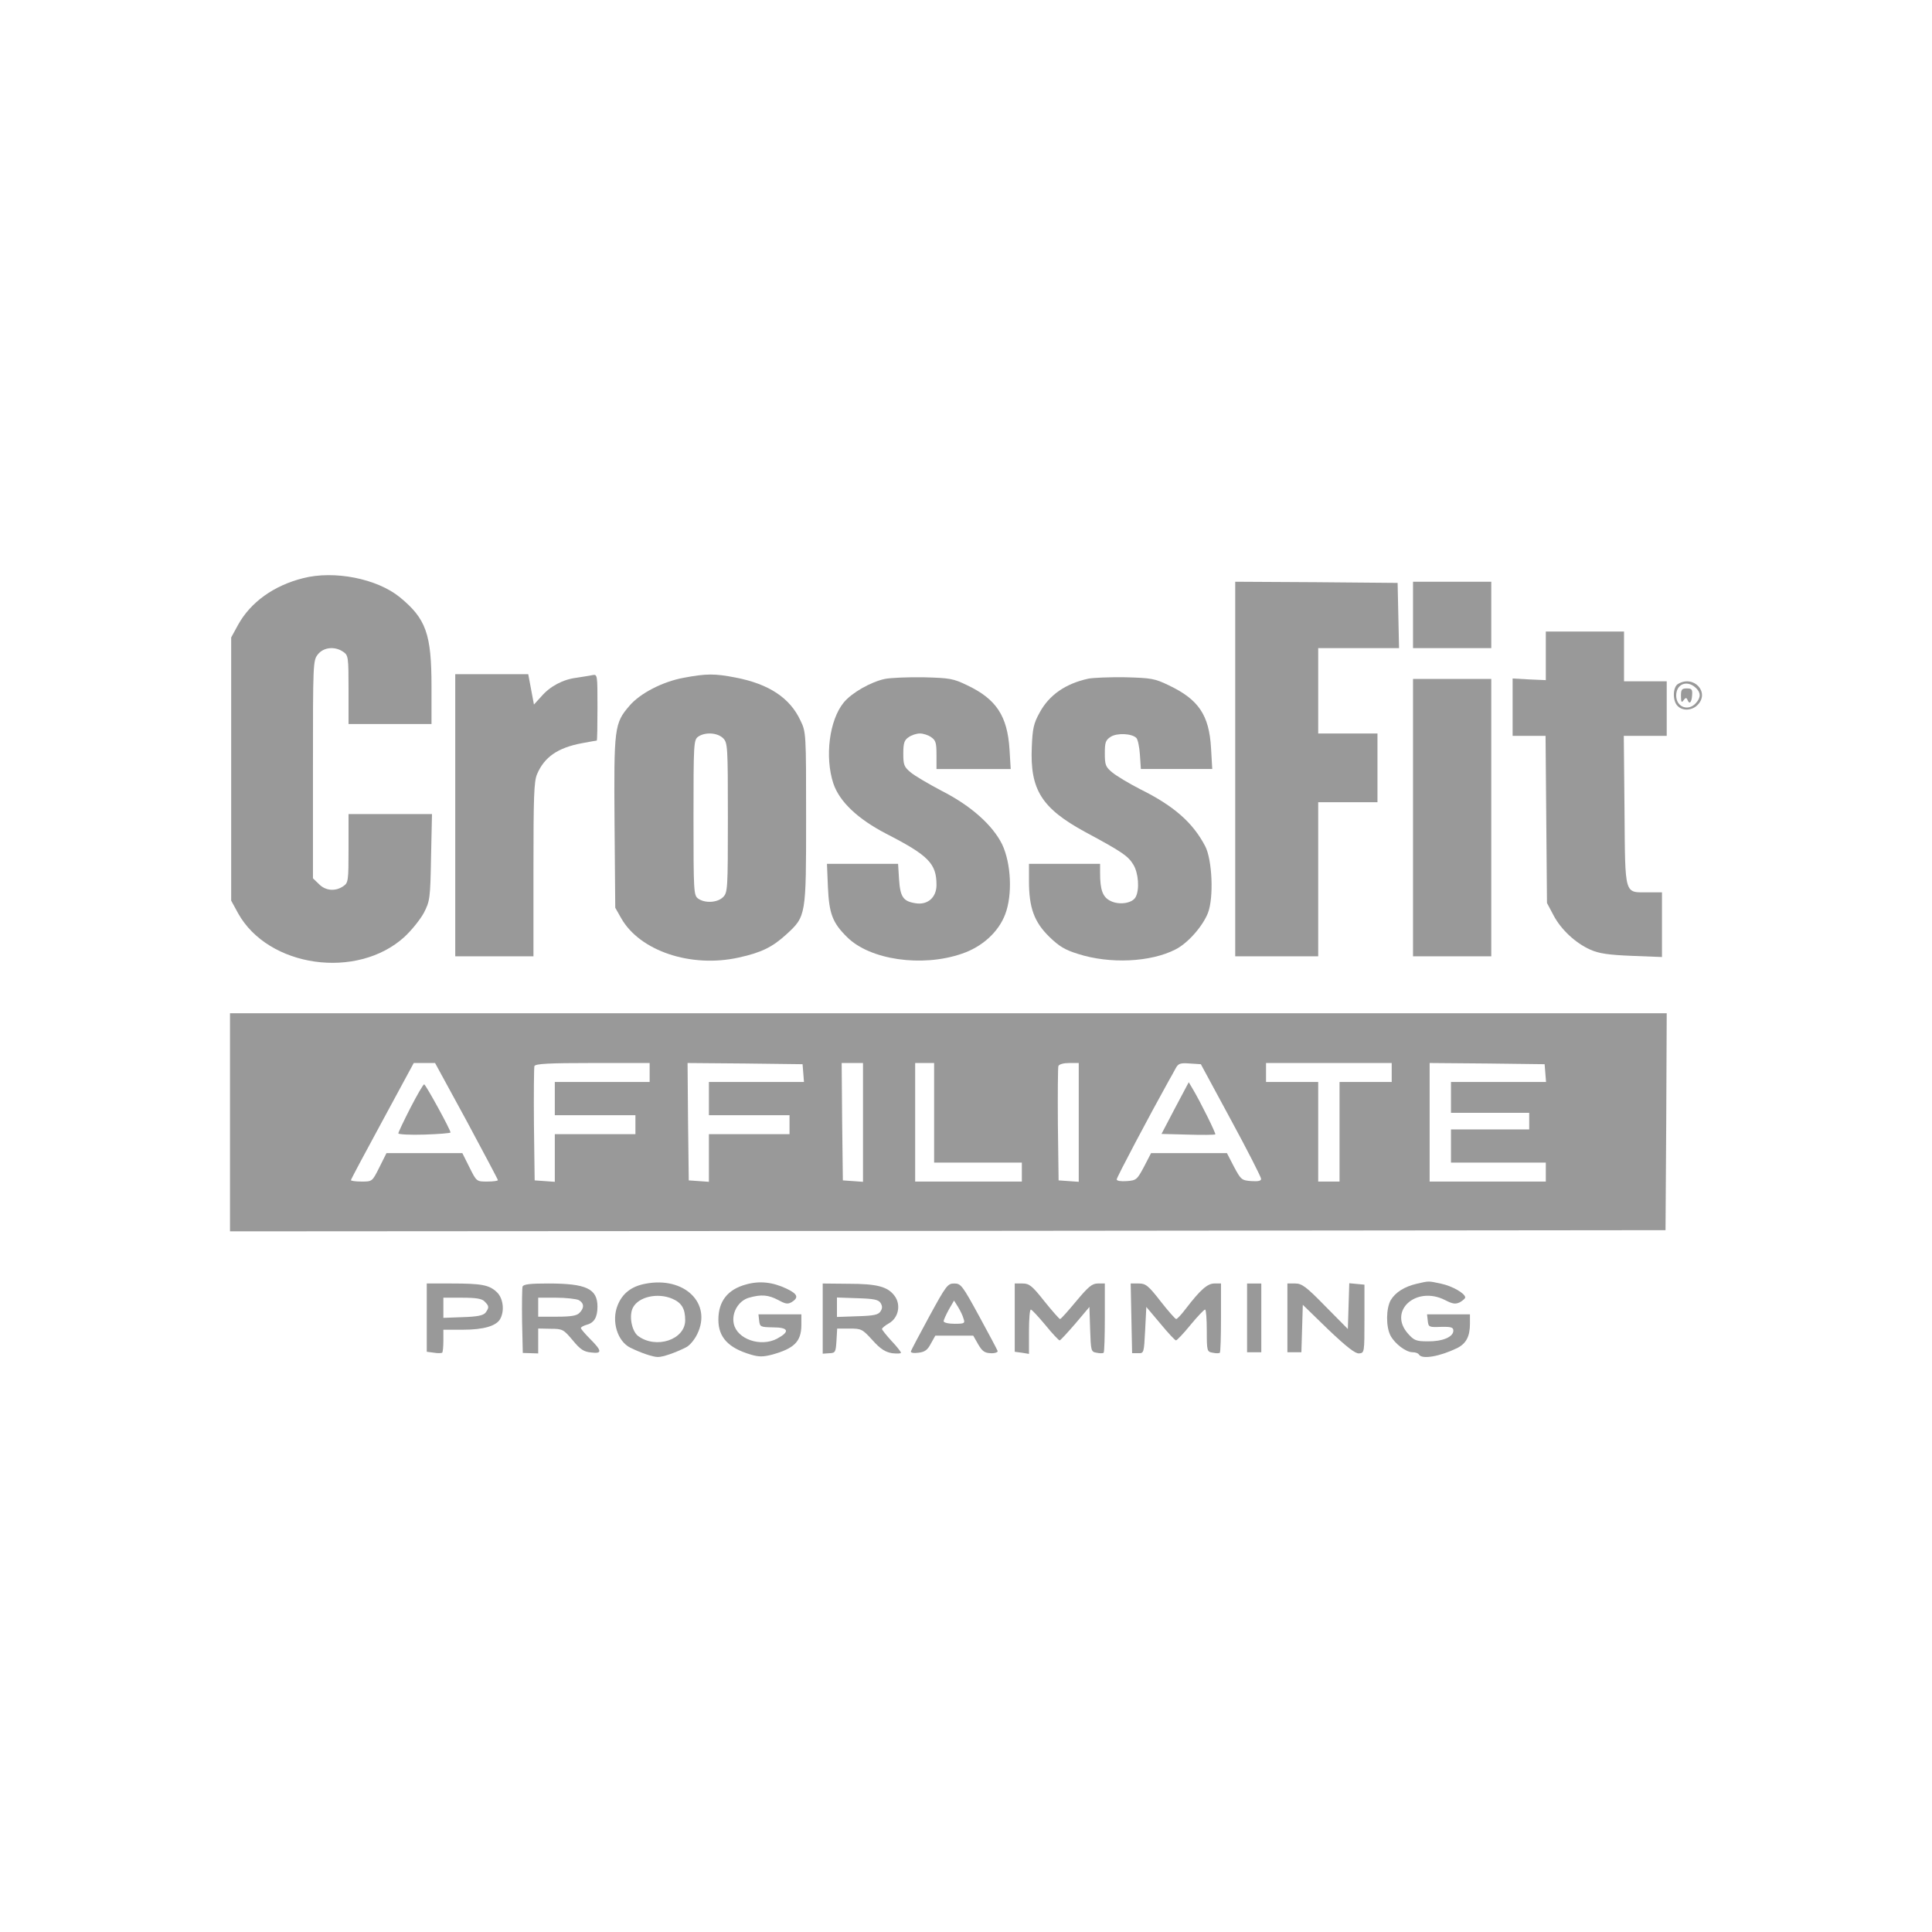 <svg width="84" height="84" viewBox="0 0 84 84" fill="none" xmlns="http://www.w3.org/2000/svg">
<g opacity="0.4">
<path d="M13.175 25.139C11.907 25.458 10.896 26.18 10.35 27.169L10.051 27.716V33.436V39.157L10.35 39.704C11.659 42.064 15.525 42.611 17.586 40.734C17.896 40.446 18.277 39.972 18.432 39.683C18.689 39.178 18.71 39.075 18.741 37.271L18.782 35.395H16.968H15.154V36.879C15.154 38.302 15.143 38.384 14.927 38.529C14.587 38.766 14.154 38.735 13.865 38.436L13.607 38.188V33.457C13.607 28.819 13.607 28.715 13.824 28.447C14.071 28.138 14.566 28.087 14.927 28.344C15.143 28.489 15.154 28.571 15.154 29.994V31.478H16.958H18.761V29.849C18.761 27.561 18.524 26.901 17.38 25.963C16.391 25.159 14.535 24.788 13.175 25.139Z" fill="black"/>
<path d="M53.705 33.436V41.579H55.509H57.313V38.229V34.879H58.601H59.89V33.384V31.89H58.601H57.313V30.034V28.179H59.065H60.828L60.797 26.756L60.766 25.344L57.241 25.313L53.705 25.293V33.436Z" fill="black"/>
<path d="M61.436 26.736V28.179H63.137H64.838V26.736V25.293H63.137H61.436V26.736Z" fill="black"/>
<path d="M67.209 28.509V29.571L66.487 29.54L65.766 29.499V30.746V31.993H66.487H67.198L67.229 35.621L67.26 39.26L67.539 39.786C67.868 40.415 68.497 41.002 69.147 41.291C69.518 41.456 69.93 41.518 70.951 41.559L72.26 41.61V40.198V38.796H71.662C70.61 38.796 70.662 39.002 70.631 35.25L70.6 31.993H71.538H72.466V30.808V29.622H71.538H70.61V28.54V27.458H68.909H67.209V28.509Z" fill="black"/>
<path d="M19.793 35.446V41.579H21.493H23.194V37.817C23.194 34.652 23.215 33.982 23.349 33.663C23.668 32.91 24.256 32.508 25.307 32.312C25.637 32.25 25.926 32.199 25.946 32.199C25.967 32.199 25.977 31.549 25.977 30.756C25.977 29.313 25.977 29.313 25.75 29.354C25.616 29.385 25.307 29.426 25.07 29.467C24.472 29.54 23.916 29.838 23.534 30.282L23.215 30.632L23.091 29.972L22.967 29.313H21.38H19.793V35.446Z" fill="black"/>
<path d="M29.729 29.468C28.822 29.633 27.833 30.139 27.369 30.685C26.709 31.448 26.689 31.643 26.719 35.777L26.75 39.467L27.008 39.921C27.812 41.343 30.039 42.096 32.121 41.632C33.11 41.415 33.584 41.178 34.193 40.622C35.048 39.838 35.048 39.818 35.048 35.571C35.048 31.881 35.048 31.829 34.801 31.324C34.347 30.345 33.43 29.736 31.977 29.458C31.08 29.283 30.709 29.283 29.729 29.468ZM31.44 32.097C31.636 32.293 31.647 32.437 31.647 35.55C31.647 38.663 31.636 38.807 31.44 39.003C31.193 39.251 30.647 39.282 30.348 39.065C30.162 38.921 30.152 38.766 30.152 35.55C30.152 32.334 30.162 32.179 30.348 32.035C30.647 31.819 31.193 31.85 31.44 32.097Z" fill="black"/>
<path d="M38.47 29.519C37.852 29.653 37.037 30.117 36.687 30.54C36.058 31.302 35.852 32.91 36.233 34.065C36.501 34.859 37.295 35.611 38.553 36.261C40.377 37.199 40.717 37.549 40.717 38.477C40.717 39.023 40.326 39.363 39.8 39.27C39.264 39.188 39.14 38.992 39.089 38.229L39.047 37.559H37.501H35.955L35.996 38.559C36.048 39.724 36.192 40.116 36.831 40.745C37.821 41.734 40.089 42.064 41.82 41.466C42.707 41.167 43.418 40.518 43.707 39.745C44.026 38.899 43.964 37.549 43.573 36.714C43.16 35.879 42.222 35.034 40.944 34.385C40.377 34.086 39.759 33.725 39.594 33.581C39.305 33.343 39.274 33.251 39.274 32.766C39.274 32.313 39.316 32.179 39.501 32.055C39.625 31.962 39.852 31.89 39.996 31.89C40.14 31.89 40.367 31.962 40.491 32.055C40.686 32.189 40.717 32.302 40.717 32.828V33.436H42.325H43.944L43.892 32.581C43.799 31.127 43.315 30.395 42.057 29.797C41.439 29.498 41.295 29.478 40.15 29.447C39.47 29.437 38.718 29.468 38.47 29.519Z" fill="black"/>
<path d="M47.315 29.508C46.325 29.724 45.614 30.219 45.202 30.982C44.944 31.446 44.892 31.673 44.861 32.477C44.779 34.332 45.284 35.136 47.17 36.167C48.799 37.043 49.047 37.218 49.273 37.589C49.5 37.95 49.552 38.682 49.376 39.002C49.232 39.28 48.645 39.362 48.273 39.166C47.944 39.002 47.83 38.692 47.83 37.961V37.559H46.284H44.738V38.311C44.738 39.465 44.965 40.084 45.614 40.723C46.047 41.146 46.305 41.3 46.871 41.475C48.253 41.919 50.026 41.836 51.108 41.28C51.644 41.012 52.294 40.27 52.52 39.692C52.778 39.022 52.706 37.373 52.397 36.785C51.861 35.765 51.046 35.043 49.572 34.312C49.088 34.064 48.541 33.734 48.366 33.59C48.067 33.343 48.036 33.26 48.036 32.755C48.036 32.281 48.067 32.178 48.294 32.033C48.572 31.858 49.211 31.889 49.407 32.085C49.469 32.147 49.541 32.477 49.562 32.817L49.603 33.435H51.16H52.706L52.654 32.528C52.572 31.095 52.118 30.415 50.819 29.797C50.201 29.498 50.057 29.477 48.913 29.446C48.232 29.436 47.511 29.467 47.315 29.508Z" fill="black"/>
<path d="M61.436 35.549V41.579H63.137H64.838V35.549V29.519H63.137H61.436V35.549Z" fill="black"/>
<path d="M72.961 29.735C72.724 29.869 72.713 30.477 72.94 30.694C73.157 30.92 73.559 30.9 73.806 30.652C74.352 30.106 73.641 29.333 72.961 29.735ZM73.724 29.9C73.95 30.106 73.961 30.323 73.734 30.57C73.404 30.941 72.878 30.745 72.878 30.24C72.878 29.745 73.342 29.549 73.724 29.9Z" fill="black"/>
<path d="M73.085 30.261C73.085 30.529 73.115 30.57 73.198 30.446C73.28 30.333 73.322 30.323 73.363 30.415C73.445 30.642 73.548 30.56 73.569 30.24C73.59 29.972 73.559 29.931 73.342 29.931C73.115 29.931 73.085 29.983 73.085 30.261Z" fill="black"/>
<path d="M10 48.795V53.537L41.212 53.517L72.414 53.486L72.445 48.764L72.466 44.054H41.233H10V48.795ZM20.287 48.734C21.029 50.115 21.648 51.28 21.648 51.311C21.648 51.342 21.442 51.372 21.184 51.372C20.72 51.372 20.72 51.372 20.411 50.754L20.102 50.136H18.453H16.803L16.494 50.754C16.185 51.372 16.185 51.372 15.721 51.372C15.463 51.372 15.257 51.342 15.257 51.311C15.257 51.28 15.876 50.115 16.628 48.734L17.989 46.218H18.453H18.916L20.287 48.734ZM28.245 46.631V47.043H26.183H24.122V47.765V48.486H25.874H27.627V48.899V49.311H25.874H24.122V50.352V51.383L23.689 51.352L23.246 51.321L23.215 48.899C23.204 47.569 23.215 46.425 23.235 46.352C23.277 46.249 23.864 46.218 25.771 46.218H28.245V46.631ZM34.925 46.651L34.955 47.043H32.894H30.822V47.765V48.486H32.574H34.327V48.899V49.311H32.574H30.822V50.352V51.383L30.389 51.352L29.946 51.321L29.915 48.764L29.894 46.218L32.389 46.239L34.894 46.27L34.925 46.651ZM37.522 48.806V51.383L37.089 51.352L36.646 51.321L36.615 48.764L36.594 46.218H37.058H37.522V48.806ZM40.614 48.383V50.548H42.521H44.428V50.96V51.372H42.109H39.79V48.795V46.218H40.202H40.614V48.383ZM46.902 48.806V51.383L46.469 51.352L46.026 51.321L45.995 48.899C45.985 47.569 45.995 46.425 46.016 46.352C46.047 46.27 46.243 46.218 46.49 46.218H46.902V48.806ZM53.52 48.692C54.242 50.022 54.829 51.177 54.829 51.249C54.839 51.342 54.716 51.372 54.407 51.352C53.984 51.321 53.953 51.29 53.654 50.733L53.345 50.136H51.696H50.046L49.737 50.733C49.438 51.29 49.407 51.321 48.995 51.352C48.737 51.372 48.552 51.342 48.552 51.28C48.552 51.187 49.984 48.486 50.809 47.002C50.912 46.827 51.046 46.579 51.118 46.445C51.232 46.239 51.314 46.208 51.726 46.239L52.211 46.27L53.52 48.692ZM60.509 46.631V47.043H59.375H58.241V49.208V51.372H57.777H57.313V49.208V47.043H56.179H55.045V46.631V46.218H57.777H60.509V46.631ZM67.188 46.651L67.219 47.043H65.158H63.086V47.713V48.383H64.787H66.487V48.744V49.105H64.787H63.086V49.826V50.548H65.147H67.209V50.96V51.372H64.683H62.158V48.795V46.218L64.663 46.239L67.157 46.27L67.188 46.651Z" fill="black"/>
<path d="M17.845 48.166C17.556 48.733 17.319 49.227 17.319 49.279C17.319 49.32 17.824 49.351 18.453 49.33C19.071 49.31 19.587 49.269 19.587 49.238C19.587 49.114 18.504 47.145 18.442 47.145C18.401 47.145 18.133 47.609 17.845 48.166Z" fill="black"/>
<path d="M51.088 48.177L50.5 49.301L51.644 49.331C52.283 49.352 52.809 49.342 52.84 49.321C52.871 49.28 52.201 47.919 51.85 47.332L51.685 47.053L51.088 48.177Z" fill="black"/>
<path d="M28.059 55.815C27.451 55.928 27.059 56.237 26.853 56.753C26.575 57.444 26.843 58.32 27.41 58.598C27.873 58.825 28.389 59 28.605 59C28.822 59 29.337 58.825 29.811 58.588C29.976 58.516 30.193 58.258 30.317 58C30.966 56.66 29.75 55.485 28.059 55.815ZM29.224 56.464C29.636 56.639 29.791 56.897 29.791 57.402C29.791 58.248 28.523 58.67 27.739 58.083C27.461 57.866 27.337 57.186 27.523 56.846C27.77 56.382 28.585 56.196 29.224 56.464Z" fill="black"/>
<path d="M32.44 55.845C31.636 56.062 31.234 56.577 31.234 57.381C31.234 58.144 31.667 58.608 32.647 58.896C32.997 58.999 33.172 58.999 33.574 58.896C34.533 58.628 34.832 58.329 34.842 57.629V57.144H33.904H32.976L33.007 57.422C33.038 57.69 33.069 57.701 33.605 57.711C34.296 57.711 34.358 57.897 33.78 58.206C33.069 58.577 32.049 58.226 31.904 57.556C31.801 57.082 32.1 56.556 32.564 56.422C33.11 56.268 33.409 56.299 33.842 56.526C34.162 56.701 34.255 56.711 34.43 56.608C34.739 56.412 34.677 56.258 34.203 56.031C33.595 55.742 33.028 55.68 32.44 55.845Z" fill="black"/>
<path d="M61.602 55.814C61.066 55.938 60.674 56.185 60.468 56.525C60.262 56.886 60.252 57.68 60.458 58.072C60.643 58.422 61.128 58.793 61.416 58.793C61.54 58.793 61.664 58.834 61.695 58.896C61.829 59.113 62.602 58.979 63.364 58.608C63.746 58.412 63.911 58.102 63.911 57.556V57.144H62.973H62.045L62.076 57.422C62.107 57.7 62.127 57.711 62.653 57.69C63.096 57.68 63.189 57.711 63.189 57.855C63.189 58.133 62.705 58.329 62.076 58.319C61.571 58.319 61.478 58.278 61.221 57.989C60.334 56.999 61.571 55.886 62.828 56.525C63.169 56.7 63.282 56.711 63.478 56.618C63.602 56.546 63.705 56.453 63.705 56.412C63.705 56.237 63.148 55.917 62.664 55.814C62.086 55.69 62.148 55.69 61.602 55.814Z" fill="black"/>
<path d="M18.555 57.288V58.772L18.864 58.813C19.04 58.844 19.194 58.834 19.225 58.813C19.256 58.783 19.277 58.545 19.277 58.288V57.814H20.132C21.029 57.814 21.586 57.649 21.751 57.34C21.947 56.979 21.874 56.432 21.596 56.175C21.266 55.865 20.936 55.804 19.627 55.804H18.555V57.288ZM21.07 56.587C21.266 56.783 21.276 56.845 21.111 57.072C21.009 57.195 20.761 57.247 20.122 57.267L19.277 57.298V56.855V56.422H20.091C20.699 56.422 20.957 56.463 21.07 56.587Z" fill="black"/>
<path d="M22.72 55.938C22.699 56.01 22.689 56.69 22.699 57.453L22.73 58.824L23.07 58.834L23.4 58.845V58.298V57.762L23.947 57.773C24.462 57.773 24.503 57.804 24.895 58.267C25.225 58.669 25.379 58.773 25.699 58.803C26.183 58.865 26.183 58.742 25.668 58.226C25.441 57.999 25.256 57.783 25.256 57.742C25.256 57.7 25.369 57.639 25.513 57.597C25.833 57.515 25.977 57.268 25.977 56.814C25.977 56.031 25.493 55.804 23.833 55.804C23.06 55.804 22.761 55.835 22.72 55.938ZM25.163 56.525C25.4 56.66 25.41 56.866 25.194 57.082C25.081 57.206 24.823 57.247 24.215 57.247H23.4V56.835V56.422H24.184C24.606 56.422 25.05 56.474 25.163 56.525Z" fill="black"/>
<path d="M35.77 57.331V58.856L36.059 58.836C36.317 58.825 36.337 58.795 36.368 58.3L36.399 57.764H36.935C37.451 57.764 37.492 57.784 37.935 58.269C38.286 58.661 38.492 58.784 38.791 58.836C38.997 58.856 39.172 58.856 39.172 58.815C39.172 58.774 38.987 58.537 38.76 58.3C38.533 58.052 38.347 57.815 38.347 57.784C38.347 57.743 38.481 57.63 38.646 57.537C39.069 57.3 39.182 56.723 38.894 56.341C38.595 55.939 38.131 55.816 36.884 55.816L35.77 55.805V57.331ZM38.286 56.651C38.368 56.785 38.368 56.888 38.286 57.011C38.193 57.166 37.997 57.207 37.276 57.228L36.389 57.259V56.836V56.413L37.276 56.444C37.997 56.465 38.193 56.506 38.286 56.651Z" fill="black"/>
<path d="M40.408 57.227C39.986 58 39.625 58.69 39.604 58.752C39.584 58.814 39.718 58.845 39.934 58.814C40.202 58.783 40.326 58.701 40.47 58.422L40.666 58.072H41.49H42.315L42.532 58.453C42.707 58.752 42.81 58.824 43.078 58.835C43.253 58.845 43.387 58.793 43.377 58.742C43.356 58.68 42.995 58 42.573 57.227C41.841 55.886 41.779 55.804 41.49 55.804C41.202 55.804 41.14 55.886 40.408 57.227ZM41.892 57.33C41.965 57.536 41.934 57.556 41.501 57.556C41.233 57.556 41.027 57.505 41.027 57.443C41.027 57.392 41.13 57.165 41.253 56.938L41.48 56.546L41.655 56.825C41.748 56.979 41.862 57.206 41.892 57.33Z" fill="black"/>
<path d="M44.119 57.288V58.773L44.428 58.814L44.738 58.865V57.896C44.738 57.371 44.769 56.938 44.82 56.938C44.861 56.938 45.14 57.237 45.449 57.608C45.748 57.979 46.036 58.278 46.067 58.278C46.109 58.278 46.407 57.948 46.748 57.556L47.366 56.824L47.397 57.793C47.428 58.742 47.438 58.773 47.675 58.814C47.82 58.845 47.954 58.845 47.985 58.814C48.016 58.783 48.036 58.092 48.036 57.278V55.804H47.737C47.48 55.804 47.325 55.938 46.789 56.577C46.438 56.999 46.129 57.35 46.088 57.35C46.057 57.35 45.748 56.999 45.408 56.577C44.872 55.897 44.748 55.804 44.459 55.804H44.119V57.288Z" fill="black"/>
<path d="M49.191 57.319L49.222 58.834H49.48C49.737 58.845 49.737 58.824 49.789 57.834L49.84 56.824L50.449 57.546C50.779 57.948 51.088 58.278 51.129 58.278C51.17 58.278 51.459 57.979 51.758 57.608C52.067 57.237 52.345 56.938 52.397 56.938C52.438 56.938 52.469 57.35 52.469 57.855C52.469 58.742 52.479 58.773 52.727 58.814C52.861 58.845 53.005 58.845 53.036 58.814C53.067 58.783 53.087 58.092 53.087 57.278V55.804H52.799C52.5 55.804 52.191 56.072 51.552 56.907C51.366 57.154 51.181 57.35 51.139 57.35C51.098 57.35 50.789 56.999 50.459 56.577C49.923 55.886 49.81 55.804 49.511 55.804H49.16L49.191 57.319Z" fill="black"/>
<path d="M54.221 57.299V58.794H54.53H54.839V57.299V55.805H54.53H54.221V57.299Z" fill="black"/>
<path d="M55.974 57.298V58.793H56.283H56.582L56.613 57.762L56.644 56.731L57.747 57.803C58.551 58.566 58.922 58.855 59.087 58.844C59.324 58.824 59.324 58.813 59.324 57.34V55.855L58.994 55.824L58.664 55.793L58.633 56.783L58.602 57.783L57.623 56.793C56.788 55.938 56.602 55.804 56.314 55.804H55.974V57.298Z" fill="black"/>
</g>
</svg>
